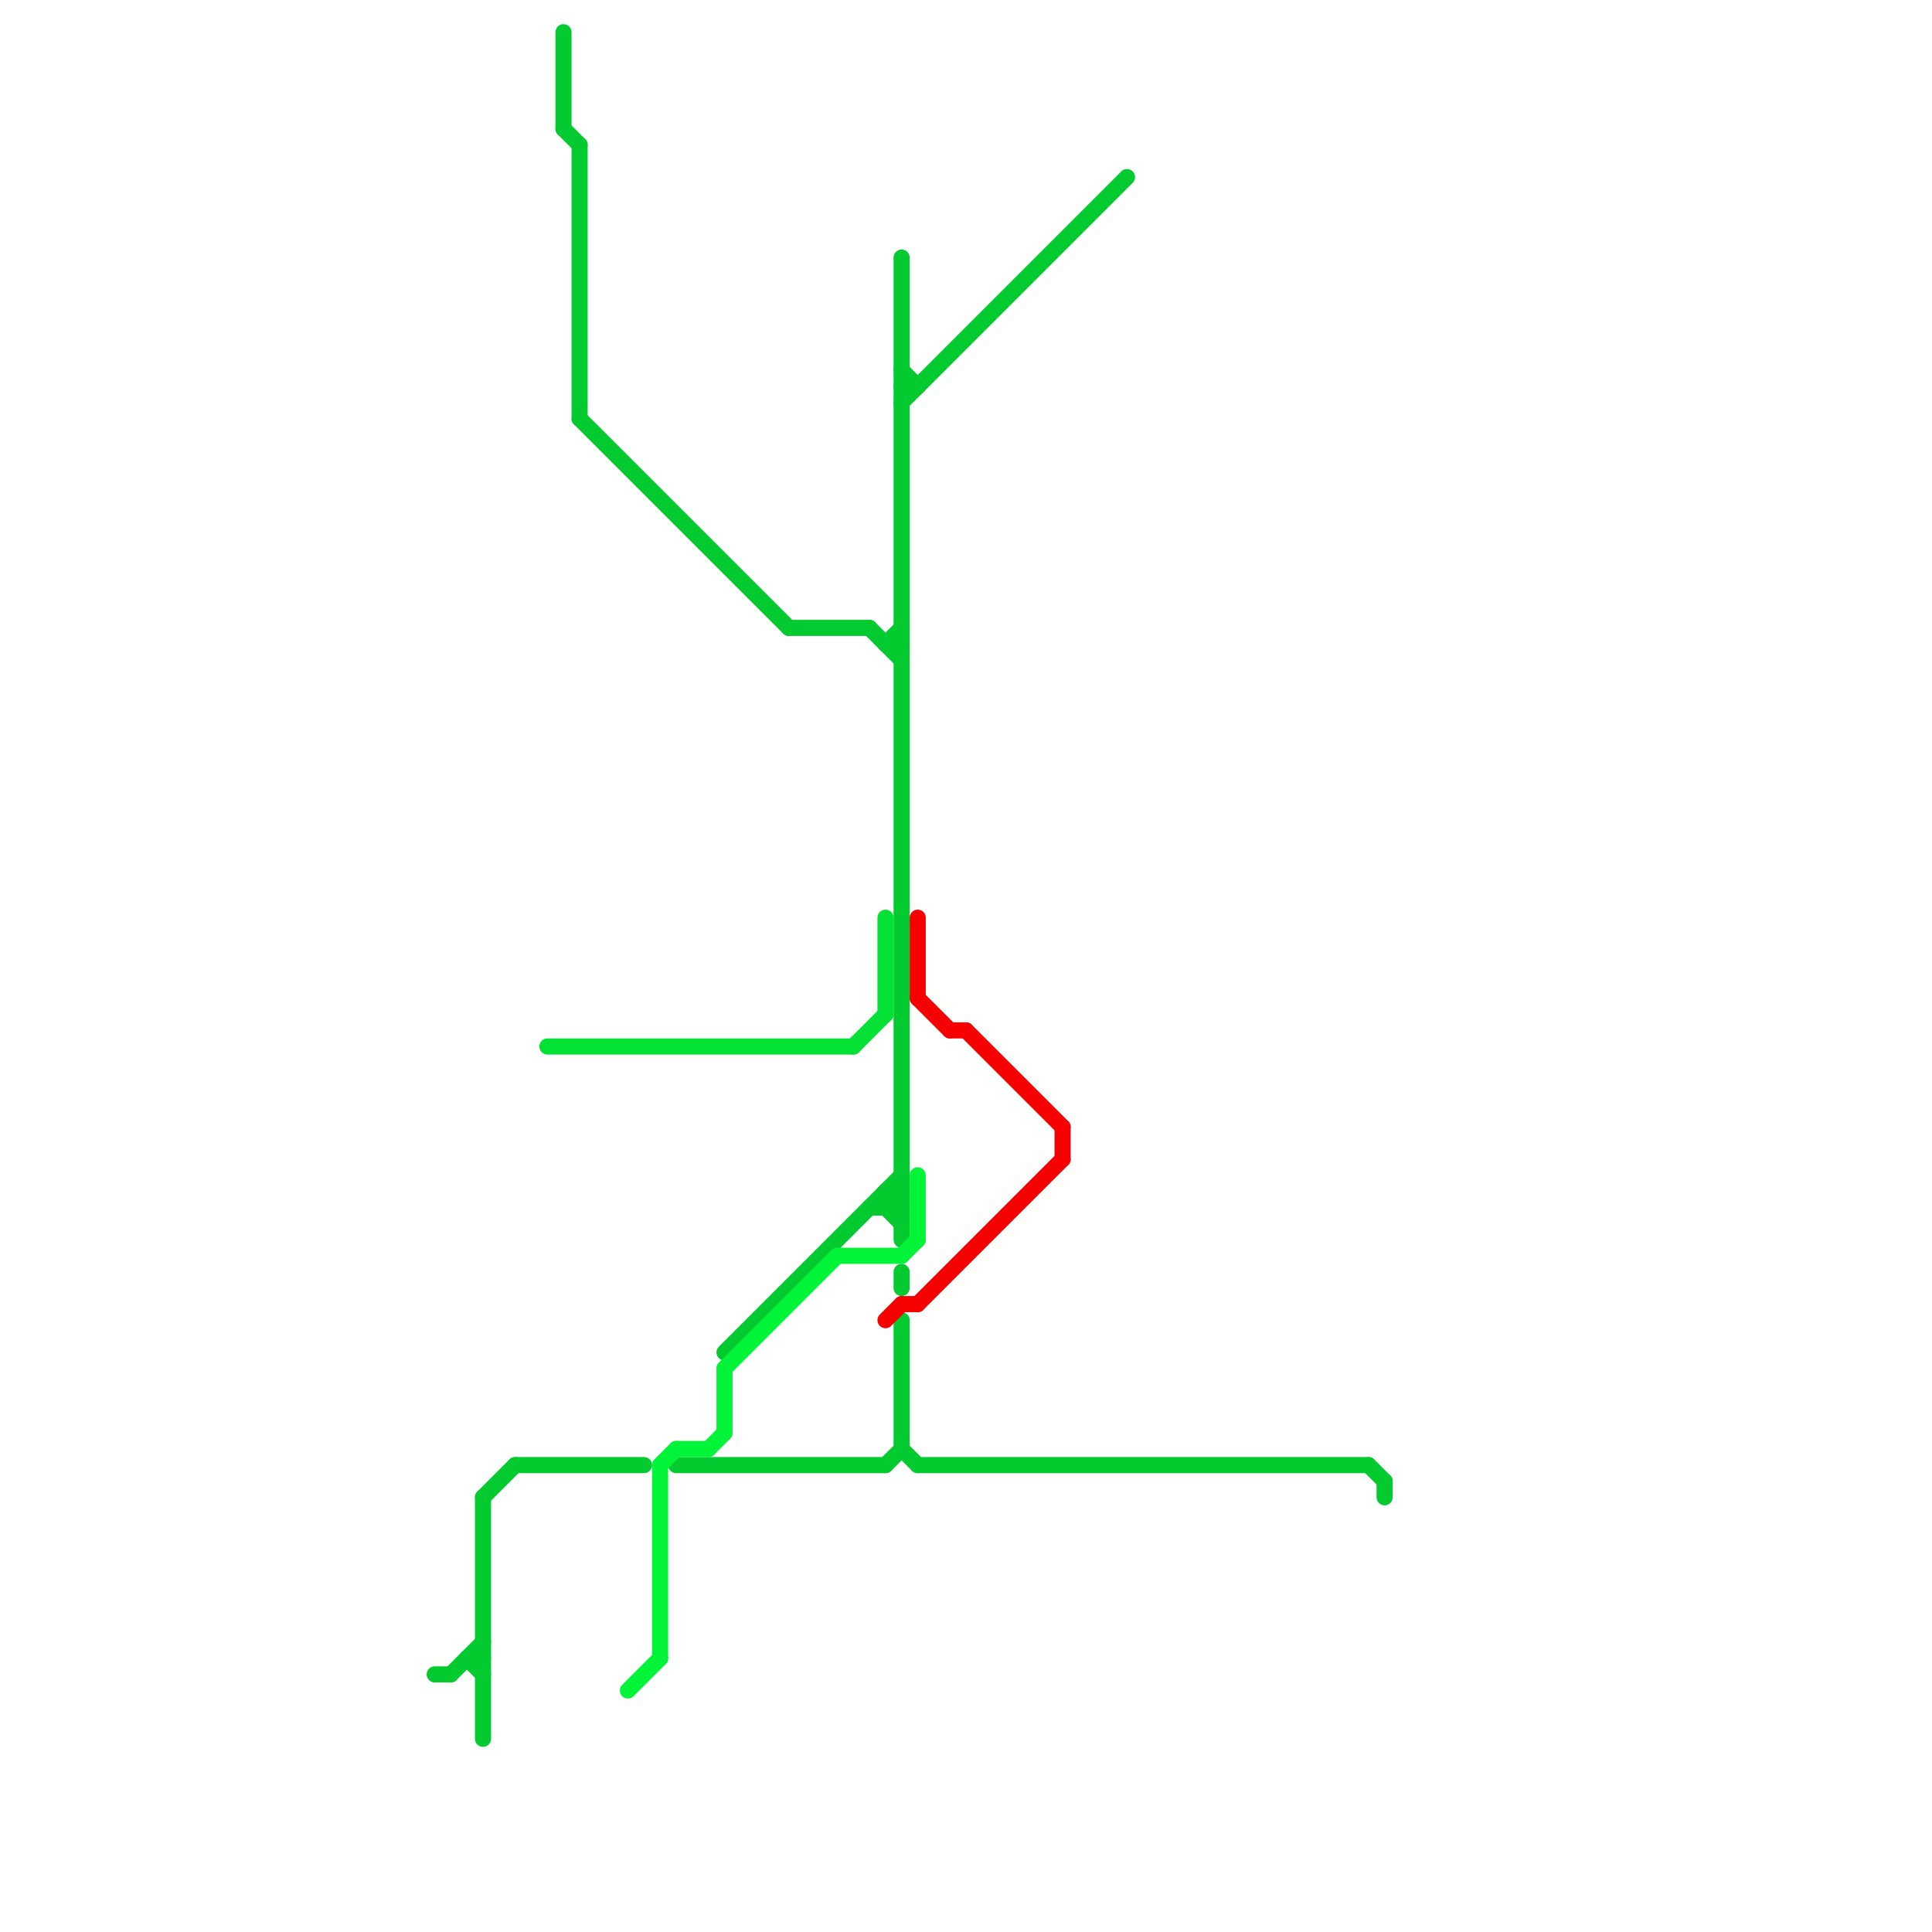 
<svg version="1.1" xmlns="http://www.w3.org/2000/svg" viewBox="0 0 120 120">
<style>text { font: 1px Helvetica; font-weight: 600; white-space: pre; dominant-baseline: central; } line { stroke-width: 1; fill: none; stroke-linecap: round; stroke-linejoin: round; } .c0 { stroke: #02ca2f } .c1 { stroke: #02e134 } .c2 { stroke: #02f438 } .c3 { stroke: #f70000 }</style><defs><g id="wm-xf"><circle r="1.2" fill="#000"/><circle r="0.9" fill="#fff"/><circle r="0.6" fill="#000"/><circle r="0.3" fill="#fff"/></g><g id="wm"><circle r="0.6" fill="#000"/><circle r="0.3" fill="#fff"/></g></defs><line class="c0" x1="55" y1="75" x2="56" y2="74"/><line class="c0" x1="55" y1="74" x2="55" y2="75"/><line class="c0" x1="56" y1="23" x2="57" y2="24"/><line class="c0" x1="55" y1="40" x2="56" y2="40"/><line class="c0" x1="56" y1="82" x2="56" y2="90"/><line class="c0" x1="86" y1="92" x2="86" y2="93"/><line class="c0" x1="45" y1="84" x2="56" y2="73"/><line class="c0" x1="29" y1="103" x2="30" y2="103"/><line class="c0" x1="85" y1="91" x2="86" y2="92"/><line class="c0" x1="36" y1="26" x2="49" y2="39"/><line class="c0" x1="27" y1="104" x2="28" y2="104"/><line class="c0" x1="56" y1="79" x2="56" y2="80"/><line class="c0" x1="54" y1="75" x2="56" y2="75"/><line class="c0" x1="35" y1="2" x2="35" y2="8"/><line class="c0" x1="55" y1="75" x2="56" y2="76"/><line class="c0" x1="55" y1="40" x2="56" y2="39"/><line class="c0" x1="54" y1="39" x2="56" y2="41"/><line class="c0" x1="42" y1="91" x2="55" y2="91"/><line class="c0" x1="49" y1="39" x2="54" y2="39"/><line class="c0" x1="55" y1="91" x2="56" y2="90"/><line class="c0" x1="55" y1="74" x2="56" y2="75"/><line class="c0" x1="56" y1="90" x2="57" y2="91"/><line class="c0" x1="56" y1="16" x2="56" y2="77"/><line class="c0" x1="56" y1="25" x2="70" y2="11"/><line class="c0" x1="35" y1="8" x2="36" y2="9"/><line class="c0" x1="28" y1="104" x2="30" y2="102"/><line class="c0" x1="30" y1="93" x2="32" y2="91"/><line class="c0" x1="32" y1="91" x2="40" y2="91"/><line class="c0" x1="56" y1="24" x2="57" y2="24"/><line class="c0" x1="57" y1="91" x2="85" y2="91"/><line class="c0" x1="29" y1="103" x2="30" y2="104"/><line class="c0" x1="36" y1="9" x2="36" y2="26"/><line class="c0" x1="30" y1="93" x2="30" y2="108"/><line class="c0" x1="55" y1="74" x2="56" y2="74"/><line class="c1" x1="55" y1="57" x2="55" y2="63"/><line class="c1" x1="34" y1="65" x2="53" y2="65"/><line class="c1" x1="53" y1="65" x2="55" y2="63"/><line class="c2" x1="45" y1="85" x2="45" y2="89"/><line class="c2" x1="41" y1="91" x2="41" y2="103"/><line class="c2" x1="45" y1="85" x2="52" y2="78"/><line class="c2" x1="42" y1="90" x2="44" y2="90"/><line class="c2" x1="56" y1="78" x2="57" y2="77"/><line class="c2" x1="41" y1="91" x2="42" y2="90"/><line class="c2" x1="39" y1="105" x2="41" y2="103"/><line class="c2" x1="44" y1="90" x2="45" y2="89"/><line class="c2" x1="57" y1="73" x2="57" y2="77"/><line class="c2" x1="52" y1="78" x2="56" y2="78"/><line class="c3" x1="57" y1="81" x2="66" y2="72"/><line class="c3" x1="55" y1="82" x2="56" y2="81"/><line class="c3" x1="66" y1="70" x2="66" y2="72"/><line class="c3" x1="57" y1="62" x2="59" y2="64"/><line class="c3" x1="57" y1="57" x2="57" y2="62"/><line class="c3" x1="60" y1="64" x2="66" y2="70"/><line class="c3" x1="56" y1="81" x2="57" y2="81"/><line class="c3" x1="59" y1="64" x2="60" y2="64"/>
</svg>
